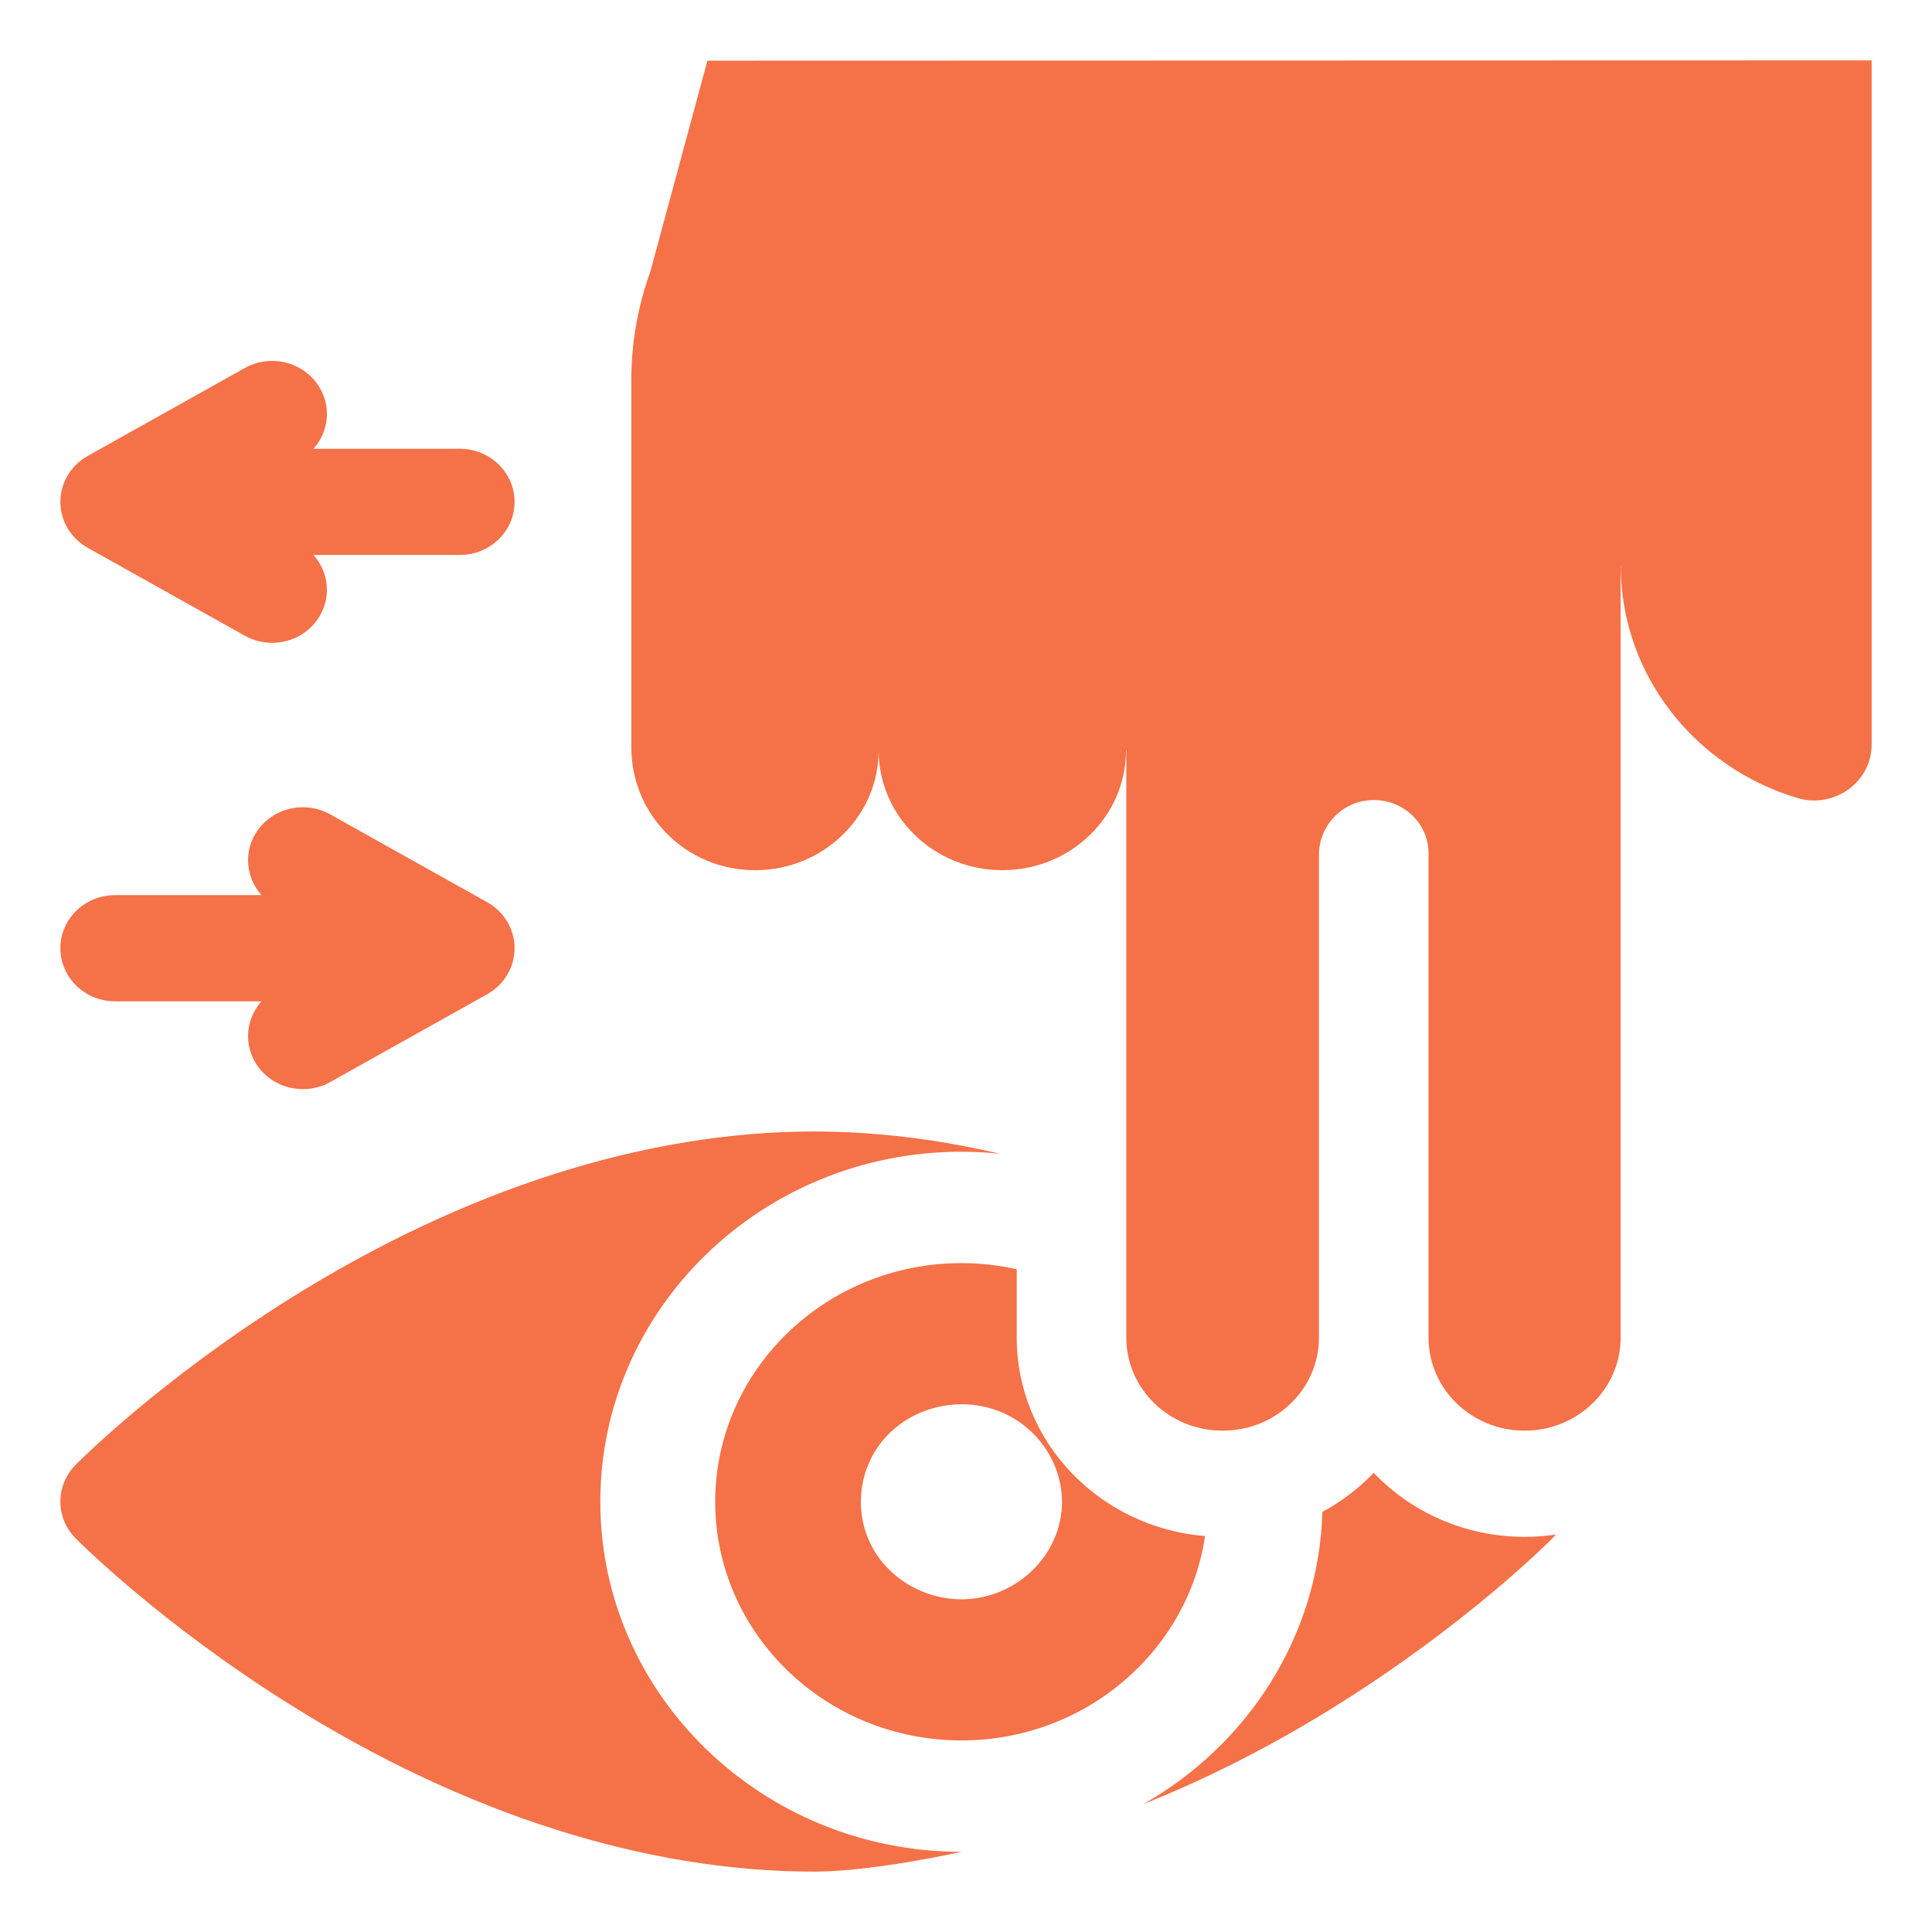 <?xml version="1.0" encoding="UTF-8"?> <svg xmlns="http://www.w3.org/2000/svg" width="32" height="32" viewBox="0 0 32 32" fill="none"><g id="fi_6305857"><g id="Group"><g id="Group_2"><path id="Vector" d="M15.924 30.672C12.626 30.672 9.943 28.071 9.943 24.874C9.943 21.677 12.626 19.076 15.924 19.076C16.141 19.076 16.355 19.088 16.565 19.11C15.52 18.866 14.488 18.741 13.482 18.741C10.693 18.741 7.693 19.698 4.805 21.507C2.646 22.86 1.308 24.206 1.252 24.263C0.916 24.603 0.916 25.139 1.252 25.479C1.308 25.535 2.646 26.881 4.805 28.234C7.693 30.044 10.693 31 13.482 31C14.47 31 15.924 30.672 15.924 30.672Z" fill="#F57148"></path><path id="Vector_2" d="M25.274 25.455L25.251 25.455C24.265 25.455 23.375 25.047 22.753 24.395C22.507 24.652 22.221 24.87 21.903 25.041C21.843 27.105 20.664 28.903 18.934 29.883C20.014 29.453 21.095 28.902 22.16 28.234C24.32 26.881 25.658 25.535 25.713 25.479C25.733 25.459 25.752 25.438 25.769 25.417C25.608 25.441 25.442 25.454 25.274 25.455Z" fill="#F57148"></path><path id="Vector_3" d="M16.84 22.154V21.023C16.545 20.957 16.239 20.921 15.924 20.921C13.675 20.921 11.846 22.695 11.846 24.874C11.846 27.054 13.675 28.827 15.924 28.827C17.974 28.827 19.675 27.354 19.96 25.442C18.215 25.301 16.84 23.881 16.84 22.154ZM17.569 25.129C17.438 25.903 16.733 26.489 15.923 26.489C15.287 26.489 14.684 26.123 14.415 25.563C14.115 24.941 14.253 24.175 14.772 23.701C15.284 23.233 16.064 23.123 16.69 23.438C17.32 23.755 17.684 24.448 17.569 25.129Z" fill="#F57148"></path></g><path id="Vector_4" d="M11.717 1.005L10.771 4.501C10.563 5.076 10.457 5.681 10.457 6.29V12.38C10.457 13.546 11.442 14.486 12.642 14.409C13.709 14.341 14.553 13.48 14.553 12.428C14.553 13.524 15.47 14.413 16.602 14.413C17.733 14.413 18.65 13.525 18.65 12.428H18.655V22.154C18.655 23.006 19.368 23.696 20.246 23.696H20.255C21.134 23.696 21.846 23.006 21.846 22.154V14.158C21.846 13.682 22.223 13.273 22.712 13.252C23.232 13.229 23.661 13.631 23.661 14.13V22.154C23.661 23.01 24.38 23.702 25.262 23.696C26.137 23.691 26.843 23.002 26.843 22.154V9.37H26.845C26.845 11.177 28.073 12.706 29.764 13.216C30.378 13.401 31 12.956 31 12.334V1L11.717 1.005Z" fill="#F57148"></path><g id="Group_3"><path id="Vector_5" d="M7.616 7.433H5.192C5.439 7.158 5.492 6.752 5.293 6.418C5.043 5.998 4.488 5.853 4.054 6.096L1.454 7.551C1.173 7.708 1 7.999 1 8.313C1 8.627 1.173 8.917 1.454 9.074L4.054 10.529C4.197 10.609 4.353 10.647 4.507 10.647C4.82 10.647 5.125 10.49 5.293 10.207C5.492 9.874 5.439 9.468 5.192 9.192H7.616C8.117 9.192 8.523 8.798 8.523 8.313C8.523 7.827 8.117 7.433 7.616 7.433Z" fill="#F57148"></path><path id="Vector_6" d="M8.07 14.944L5.47 13.489C5.036 13.246 4.481 13.39 4.23 13.81C4.032 14.144 4.085 14.55 4.331 14.826H1.907C1.406 14.826 1 15.22 1 15.705C1 16.191 1.406 16.585 1.907 16.585H4.331C4.085 16.86 4.032 17.267 4.23 17.6C4.482 18.024 5.043 18.162 5.47 17.922L8.07 16.467C8.35 16.31 8.523 16.019 8.523 15.705C8.523 15.391 8.35 15.101 8.07 14.944Z" fill="#F57148"></path></g></g></g></svg> 